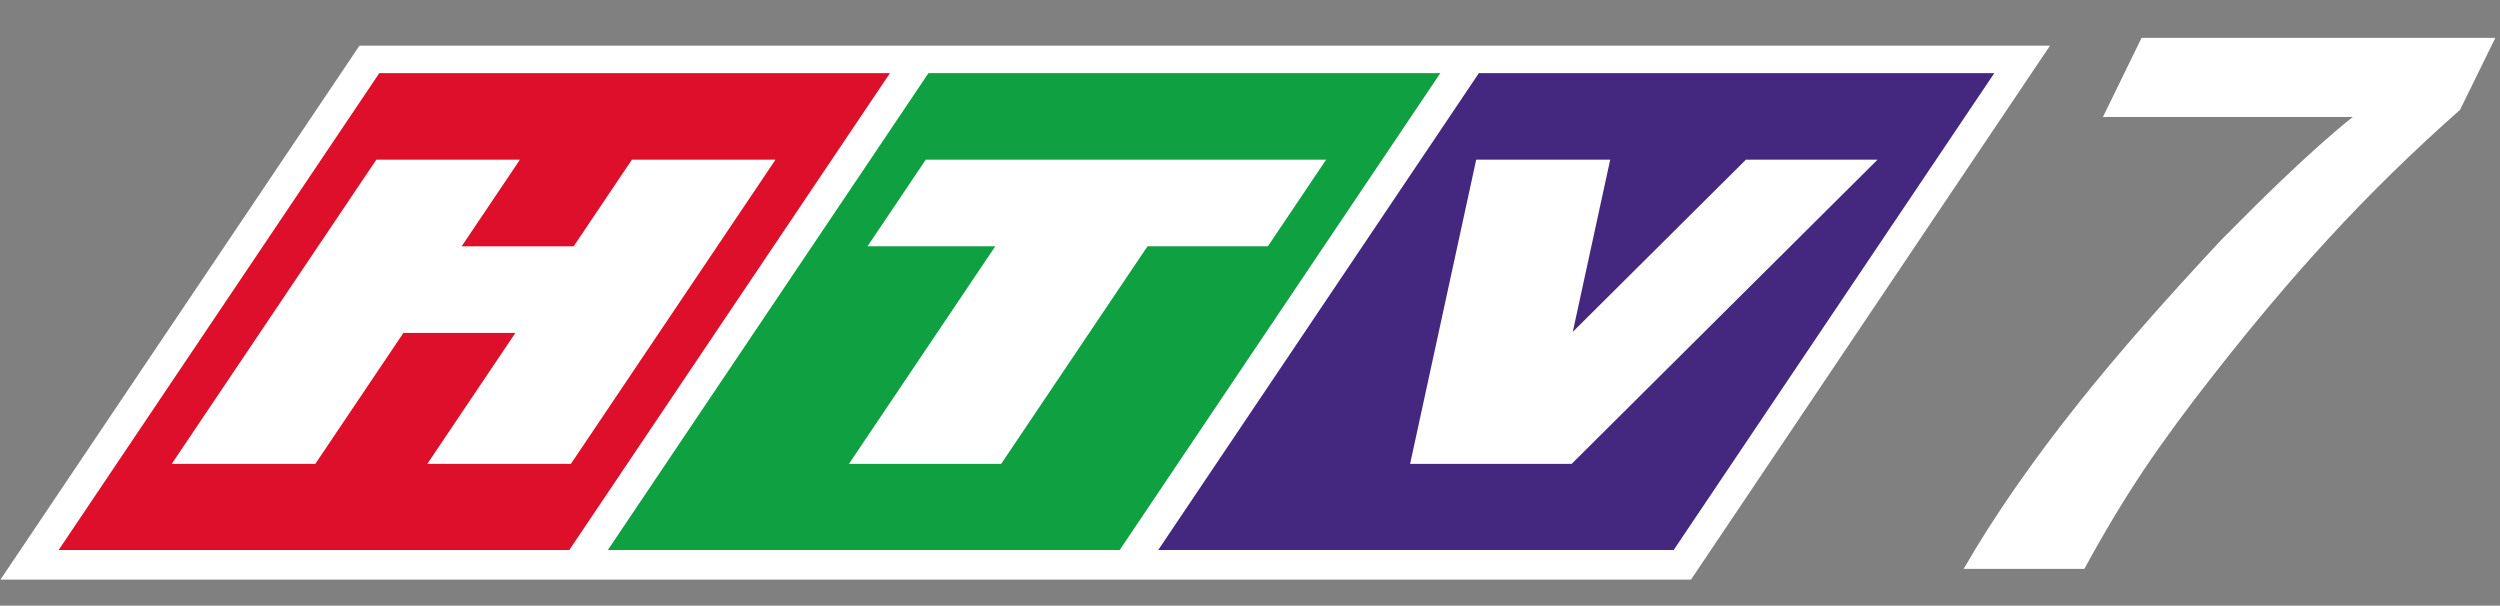 <?xml version="1.0" encoding="UTF-8" standalone="no"?>
<!-- Created with Inkscape (http://www.inkscape.org/) -->

<svg
   width="208.526mm"
   height="50.52mm"
   viewBox="0 0 208.526 50.52"
   version="1.1"
   id="svg5"
   inkscape:version="1.3.1 (91b66b0783, 2023-11-16)"
   sodipodi:docname="HTV7 screenbug logo 2003.svg"
   xml:space="preserve"
   xmlns:inkscape="http://www.inkscape.org/namespaces/inkscape"
   xmlns:sodipodi="http://sodipodi.sourceforge.net/DTD/sodipodi-0.dtd"
   xmlns="http://www.w3.org/2000/svg"
   xmlns:svg="http://www.w3.org/2000/svg"
   xmlns:rdf="http://www.w3.org/1999/02/22-rdf-syntax-ns#"
   xmlns:cc="http://creativecommons.org/ns#"><rect x="0" y="0" width="208.526" height="50.52" fill="#808080" stroke="none"/><sodipodi:namedview
     id="namedview7"
     pagecolor="#ffffff"
     bordercolor="#666666"
     borderopacity="1.0"
     inkscape:pageshadow="2"
     inkscape:pageopacity="0"
     inkscape:pagecheckerboard="0"
     inkscape:document-units="mm"
     showgrid="false"
     inkscape:snap-bbox="true"
     inkscape:bbox-nodes="true"
     showguides="false"
     inkscape:snap-bbox-edge-midpoints="false"
     inkscape:snap-global="true"
     inkscape:zoom="1"
     inkscape:cx="394"
     inkscape:cy="95.5"
     inkscape:window-width="1920"
     inkscape:window-height="1017"
     inkscape:window-x="-8"
     inkscape:window-y="-8"
     inkscape:window-maximized="1"
     inkscape:current-layer="layer1"
     width="205.526mm"
     inkscape:showpageshadow="2"
     inkscape:deskcolor="#d1d1d1" /><defs
     id="defs2" /><g
     inkscape:label="Layer 1"
     inkscape:groupmode="layer"
     id="layer1"
     transform="translate(-20.17,-54.155)"><g
       id="g1"
       transform="translate(0.59)"><g
         aria-label="7"
         transform="matrix(1.051,0,-0.211,0.902,4.727,2.145)"
         id="text985"
         style="font-style:italic;font-weight:bold;font-size:66.531px;line-height:1.25;font-family:VNI-Helve-Condense;-inkscape-font-specification:'VNI-Helve-Condense Bold Italic';fill:#ffffff;stroke-width:0.246"><path
           d="m 194.774,68.482 1.597,-7.318 h 28.076 l -1.464,6.653 q -4.458,5.788 -8.05,11.909 -3.26,5.522 -6.454,12.308 -2.262,4.724 -3.925,9.115 -1.597,4.325 -2.861,9.115 h -9.581 q 2.129,-7.252 6.121,-15.502 3.194,-6.587 8.25,-14.97 2.196,-3.393 3.593,-5.389 2.595,-3.726 4.524,-5.921 z"
           id="path154"
           style="fill:#ffffff" /></g><g
         id="g10121"
         transform="matrix(0.998,0,-0.015,0.881,1.075,10.227)"><path
           id="rect1041"
           style="opacity:1;fill:#ffffff;fill-rule:evenodd;stroke-width:6.054;stroke-linejoin:round;paint-order:markers stroke fill"
           transform="matrix(1,0,-0.501,0.866,0,0)"
           d="M 80.747,62.57 H 222.037 V 120.94 H 80.747 Z" /><path
           id="rect877"
           style="opacity:1;fill:#0fa042;fill-rule:evenodd;stroke-width:3.148;stroke-linejoin:round;paint-order:markers stroke fill"
           transform="matrix(1,0,-0.501,0.866,0,0)"
           d="m 129.847,65.574 h 42.78 v 52.131 h -42.78 z" /><path
           id="rect287"
           style="opacity:1;fill:#de0f2a;fill-rule:evenodd;stroke-width:3.145;stroke-linejoin:round;paint-order:markers stroke fill"
           transform="matrix(1,0,-0.501,0.866,0,0)"
           d="M 83.947,65.574 H 126.627 V 117.704 H 83.947 Z" /><path
           id="rect645"
           style="opacity:1;fill:#ffffff;fill-rule:evenodd;stroke-width:1.239;stroke-linejoin:round;paint-order:markers stroke fill"
           d="M 50.972,64.98 34.305,93.78 h 12 l 7.173,-12.395 h 9.36 L 55.665,93.78 H 67.665 L 84.332,64.98 H 72.332 l -4.748,8.205 h -9.36 l 4.748,-8.205 z" /><path
           id="rect687"
           style="opacity:1;fill:#ffffff;fill-rule:evenodd;stroke-width:1.274;stroke-linejoin:round;paint-order:markers stroke fill"
           d="m 96.892,64.98 -4.745,8.2 H 102.826 L 90.905,93.78 h 12.72 l 11.921,-20.6 h 10.06 l 4.745,-8.2 z" /><path
           id="rect959"
           style="opacity:1;fill:#44287f;fill-rule:evenodd;stroke-width:3.159;stroke-linejoin:round;paint-order:markers stroke fill"
           transform="matrix(1,0,-0.501,0.866,0,0)"
           d="m 175.847,65.574 h 43.08 v 52.131 h -43.08 z" /><path
           id="rect773"
           style="opacity:1;fill:#ffffff;fill-rule:evenodd;stroke-width:1.197;stroke-linejoin:round;paint-order:markers stroke fill"
           d="m 142.896,64.98 -5.091,28.8 h 2.5 8.7 2.3 l 25.133,-28.8 h -11 l -14.224,16.299 2.881,-16.299 z" /></g></g></g></svg>
